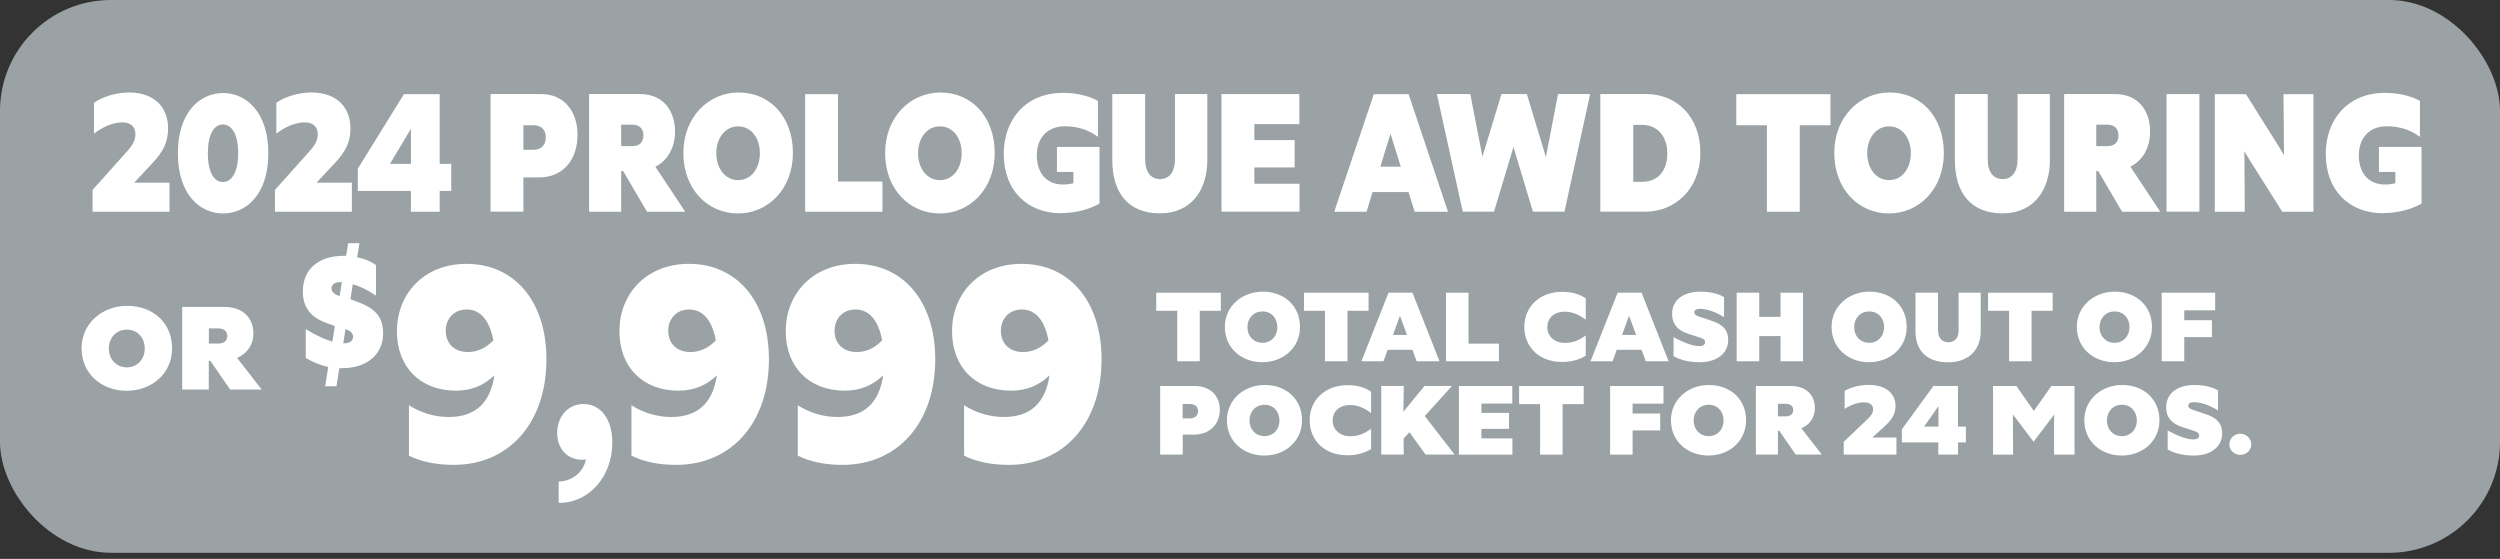 <?xml version="1.0" encoding="UTF-8"?>
<svg id="Layer_2" data-name="Layer 2" xmlns="http://www.w3.org/2000/svg" xmlns:xlink="http://www.w3.org/1999/xlink" viewBox="0 0 267.87 59.88">
  <rect x="0" y="0" width="267.87" height="59.88" fill="#333333" stroke="none"/>
  <defs>
    <style>
      .cls-1 {
        fill: none;
      }

      .cls-2 {
        fill: #9aa2a5;
      }

      .cls-3 {
        fill: #fff;
      }

      .cls-4 {
        clip-path: url(#clippath);
      }
    </style>
    <clipPath id="clippath">
      <polygon class="cls-1" points="5.33 50.46 30.85 51.46 29.85 28.97 5.33 28.97 5.33 50.46"/>
    </clipPath>
  </defs>
  <g id="Layer_1-2" data-name="Layer 1">
    <g>
      <g>
        <rect class="cls-2" width="267.87" height="59.23" rx="11.89" ry="11.89"/>
        <g>
          <g>
            <path class="cls-3" d="M36.36,39.45l-.31,1.94h-1.21l.33-2.08c-.93-.19-1.72-.54-2.41-.96v-3.08c1.2.72,2.11,1.12,2.85,1.33l.27-1.66-.94-.35c-1.75-.63-2.49-1.75-2.49-3.39,0-2.24,1.56-3.79,4.36-3.79h.28l.22-1.35h1.2l-.24,1.5c.83.17,1.53.49,2.02.84v3.27c-.91-.61-1.75-1-2.49-1.22l-.25,1.61.87.33c1.97.73,2.63,1.75,2.63,3.34,0,2.19-1.67,3.72-4.39,3.72h-.28ZM36.39,31.72l.24-1.49h-.13c-.71,0-.98.3-.98.68,0,.28.19.54.69.75l.17.05ZM37.02,35.27l-.24,1.52h.03c.71,0,1.02-.3,1.02-.72,0-.3-.19-.56-.66-.75l-.16-.05Z"/>
            <path class="cls-3" d="M49.97,28.27c5.18,0,8.58,4.05,8.58,10.23,0,6.87-4.08,11.31-9.93,11.31-1.94,0-3.56-.36-4.8-.99v-5.4c1.21.78,2.7,1.26,4.26,1.26,2.92,0,4.48-1.59,4.89-4.47-1.13,1.11-2.51,1.65-4.1,1.65-3.89,0-6.34-2.58-6.34-6.36,0-4.05,2.92-7.23,7.45-7.23ZM52.86,36.46c-.41-2.16-1.4-3.3-2.86-3.3-1.35,0-2.24.99-2.24,2.28s.84,2.28,2.38,2.28c.97,0,1.89-.39,2.73-1.26Z"/>
            <path class="cls-3" d="M59.86,53.88v-2.28c1.54-.06,2.65-1.05,2.92-2.37-.13.03-.27.03-.43.03-1.46,0-2.65-1.08-2.65-2.88,0-1.68,1.11-3.09,2.81-3.09,1.83,0,3.1,1.59,3.1,4.14,0,3.54-2.43,6.48-5.75,6.45Z"/>
            <path class="cls-3" d="M73.81,28.27c5.18,0,8.58,4.05,8.58,10.23,0,6.87-4.08,11.31-9.93,11.31-1.94,0-3.56-.36-4.8-.99v-5.4c1.21.78,2.7,1.26,4.26,1.26,2.92,0,4.48-1.59,4.89-4.47-1.13,1.11-2.51,1.65-4.1,1.65-3.89,0-6.34-2.58-6.34-6.36,0-4.05,2.92-7.23,7.45-7.23ZM76.7,36.46c-.4-2.16-1.4-3.3-2.86-3.3-1.35,0-2.24.99-2.24,2.28s.84,2.28,2.38,2.28c.97,0,1.89-.39,2.73-1.26Z"/>
            <path class="cls-3" d="M91.63,28.27c5.18,0,8.58,4.05,8.58,10.23,0,6.87-4.08,11.31-9.93,11.31-1.94,0-3.56-.36-4.8-.99v-5.4c1.21.78,2.7,1.26,4.26,1.26,2.92,0,4.48-1.59,4.89-4.47-1.13,1.11-2.51,1.65-4.1,1.65-3.89,0-6.34-2.58-6.34-6.36,0-4.05,2.92-7.23,7.45-7.23ZM94.52,36.46c-.41-2.16-1.4-3.3-2.86-3.3-1.35,0-2.24.99-2.24,2.28s.84,2.28,2.38,2.28c.97,0,1.89-.39,2.73-1.26Z"/>
            <path class="cls-3" d="M109.45,28.27c5.18,0,8.58,4.05,8.58,10.23,0,6.87-4.08,11.31-9.93,11.31-1.94,0-3.56-.36-4.8-.99v-5.4c1.21.78,2.7,1.26,4.26,1.26,2.92,0,4.48-1.59,4.89-4.47-1.13,1.11-2.51,1.65-4.1,1.65-3.89,0-6.34-2.58-6.34-6.36,0-4.05,2.92-7.23,7.45-7.23ZM112.34,36.46c-.4-2.16-1.4-3.3-2.86-3.3-1.35,0-2.24.99-2.24,2.28s.84,2.28,2.38,2.28c.97,0,1.89-.39,2.73-1.26Z"/>
          </g>
          <g>
            <path class="cls-3" d="M18.17,22.69h-8.25v-2.34l3.78-4.23c.61-.68.81-1.19.81-1.73,0-.81-.52-1.28-1.39-1.28-1.04,0-2.13.5-3.05,1.21v-3.31c.92-.65,2.37-1.1,3.75-1.1,2.8,0,4.19,1.67,4.19,3.85,0,1.4-.46,2.45-1.78,3.83l-1.85,1.98h3.78v3.12Z"/>
            <path class="cls-3" d="M19.06,16.42c0-4.41,2.36-6.45,4.84-6.45s4.85,2.04,4.85,6.45-2.36,6.45-4.85,6.45-4.84-2.03-4.84-6.45ZM25.52,16.42c0-2.04-.69-3.08-1.64-3.08s-1.61,1.04-1.61,3.08.66,3.08,1.61,3.08,1.64-1.04,1.64-3.08Z"/>
            <path class="cls-3" d="M37.71,22.69h-8.25v-2.34l3.78-4.23c.61-.68.81-1.19.81-1.73,0-.81-.52-1.28-1.39-1.28-1.04,0-2.13.5-3.05,1.21v-3.31c.92-.65,2.37-1.1,3.75-1.1,2.8,0,4.19,1.67,4.19,3.85,0,1.4-.46,2.45-1.78,3.83l-1.85,1.98h3.78v3.12Z"/>
            <path class="cls-3" d="M47.11,20.46v2.23h-3.08v-2.23h-5.69v-2.39l4.94-7.98h3.83v7.47h1.24v2.9h-1.24ZM44.03,17.56v-3.76l-2.25,3.76h2.25Z"/>
            <path class="cls-3" d="M52.56,10.08h5.42c2.51,0,3.9,1.91,3.9,4.36,0,2.59-1.47,4.57-4.13,4.57h-1.67v3.67h-3.52v-12.6ZM56.08,13.42v2.63h1.07c.93,0,1.33-.59,1.33-1.33s-.4-1.3-1.33-1.3h-1.07Z"/>
            <path class="cls-3" d="M63.12,10.08h5.46c2.48,0,3.75,1.78,3.75,4.03,0,1.76-.84,3.11-2.11,3.75l3.2,4.83h-4.09l-2.56-4.36h-.21v4.36h-3.44v-12.6ZM66.56,13.36v2.3h1.22c.8,0,1.16-.5,1.16-1.15s-.37-1.15-1.16-1.15h-1.22Z"/>
            <path class="cls-3" d="M84.96,16.39c0,3.85-2.65,6.48-5.89,6.48s-5.85-2.59-5.85-6.48,2.75-6.48,5.91-6.48c3.37,0,5.83,2.61,5.83,6.48ZM76.75,16.42c0,1.64.96,2.88,2.34,2.88s2.33-1.24,2.33-2.88-.93-2.88-2.33-2.88-2.34,1.26-2.34,2.88Z"/>
            <path class="cls-3" d="M94.55,22.69h-8.28v-12.6h3.52v9.36h4.76v3.24Z"/>
            <path class="cls-3" d="M106.58,16.39c0,3.85-2.65,6.48-5.89,6.48s-5.85-2.59-5.85-6.48,2.75-6.48,5.91-6.48c3.37,0,5.83,2.61,5.83,6.48ZM98.37,16.42c0,1.64.96,2.88,2.34,2.88s2.33-1.24,2.33-2.88-.93-2.88-2.33-2.88-2.34,1.26-2.34,2.88Z"/>
            <path class="cls-3" d="M113.72,22.85c-3.69,0-6.17-2.47-6.17-6.36,0-3.67,2.34-6.54,6.34-6.54,1.42,0,2.71.29,3.75.86v3.85c-.99-.74-2.19-1.13-3.52-1.13-2.14,0-3.03,1.51-3.03,3.11,0,1.78.95,3.13,2.8,3.13.37,0,.75-.04,1.12-.14v-1.21h-1.76v-2.68h4.56v6.08c-1.12.61-2.51,1.01-4.09,1.01Z"/>
            <path class="cls-3" d="M122.7,17.07c0,1.39.63,2.12,1.61,2.12s1.59-.79,1.59-2.12v-6.99h3.46v7.09c0,3.17-1.7,5.69-5.08,5.69s-5.1-2.2-5.1-5.69v-7.09h3.52v6.99Z"/>
            <path class="cls-3" d="M130.88,10.08h8.34v3.22h-4.82v1.71h4.32v2.93h-4.32v1.75h4.84v2.99h-8.36v-12.6Z"/>
            <path class="cls-3" d="M150.93,20.58h-3.87l-.64,2.11h-3.46l4.24-12.6h3.73l4.22,12.6h-3.57l-.66-2.11ZM150.09,17.86l-1.1-3.53-1.09,3.53h2.19Z"/>
            <path class="cls-3" d="M162.16,15.77l-2.08,6.91h-3.35l-2.77-12.6h3.58l1.3,6.7,2.04-6.7h2.72l2.04,6.75,1.3-6.75h3.44l-2.75,12.6h-3.38l-2.08-6.91Z"/>
            <path class="cls-3" d="M171.48,10.08h4.94c3.17,0,5.77,2.36,5.77,6.3s-2.8,6.3-5.85,6.3h-4.87v-12.6ZM175,13.38v6.1h.93c1.76,0,2.72-1.22,2.72-3.06,0-1.67-.95-3.04-2.72-3.04h-.93Z"/>
            <path class="cls-3" d="M189.32,22.69v-9.27h-3.28v-3.33h10.09v3.33h-3.29v9.27h-3.52Z"/>
            <path class="cls-3" d="M208.28,16.39c0,3.85-2.65,6.48-5.89,6.48s-5.85-2.59-5.85-6.48,2.75-6.48,5.91-6.48c3.37,0,5.83,2.61,5.83,6.48ZM200.07,16.42c0,1.64.96,2.88,2.34,2.88s2.33-1.24,2.33-2.88-.93-2.88-2.33-2.88-2.34,1.26-2.34,2.88Z"/>
            <path class="cls-3" d="M212.98,17.07c0,1.39.63,2.12,1.61,2.12s1.59-.79,1.59-2.12v-6.99h3.46v7.09c0,3.17-1.7,5.69-5.08,5.69s-5.1-2.2-5.1-5.69v-7.09h3.52v6.99Z"/>
            <path class="cls-3" d="M221.17,10.08h5.46c2.48,0,3.75,1.78,3.75,4.03,0,1.76-.84,3.11-2.11,3.75l3.2,4.83h-4.09l-2.56-4.36h-.21v4.36h-3.44v-12.6ZM224.61,13.36v2.3h1.22c.8,0,1.16-.5,1.16-1.15s-.37-1.15-1.16-1.15h-1.22Z"/>
            <path class="cls-3" d="M232.14,10.08h3.52v12.6h-3.52v-12.6Z"/>
            <path class="cls-3" d="M240.52,22.69h-3.21v-12.6h3.34l3.47,5.53.6.99v-.99s-.05-5.53-.05-5.53h3.21v12.6h-3.34l-3.6-5.71-.47-.79.02.83.03,5.67Z"/>
            <path class="cls-3" d="M255.37,22.85c-3.69,0-6.17-2.47-6.17-6.36,0-3.67,2.34-6.54,6.34-6.54,1.42,0,2.71.29,3.75.86v3.85c-.99-.74-2.19-1.13-3.52-1.13-2.14,0-3.03,1.51-3.03,3.11,0,1.78.95,3.13,2.8,3.13.37,0,.75-.04,1.12-.14v-1.21h-1.76v-2.68h4.56v6.08c-1.12.61-2.51,1.01-4.09,1.01Z"/>
          </g>
          <g>
            <rect class="cls-1" x="123.74" y="28.47" width="126.35" height="24.13"/>
            <path class="cls-3" d="M126.14,38.71v-5.41h-2.25v-1.94h6.92v1.94h-2.26v5.41h-2.41Z"/>
            <path class="cls-3" d="M139.29,35.03c0,2.25-1.82,3.78-4.04,3.78s-4.01-1.51-4.01-3.78,1.89-3.78,4.05-3.78c2.31,0,4,1.52,4,3.78ZM133.66,35.05c0,.96.66,1.68,1.61,1.68s1.6-.72,1.6-1.68-.64-1.68-1.6-1.68-1.61.74-1.61,1.68Z"/>
            <path class="cls-3" d="M141.97,38.71v-5.41h-2.25v-1.94h6.92v1.94h-2.26v5.41h-2.41Z"/>
            <path class="cls-3" d="M151.34,37.48h-2.66l-.44,1.23h-2.37l2.91-7.35h2.56l2.9,7.35h-2.45l-.45-1.23ZM150.76,35.89l-.76-2.06-.75,2.06h1.5Z"/>
            <path class="cls-3" d="M160.62,38.71h-5.68v-7.35h2.41v5.46h3.26v1.89Z"/>
            <path class="cls-3" d="M163.33,35.03c0-2.24,1.72-3.76,4.04-3.76,1.06,0,1.88.24,2.54.7v2.29c-.78-.59-1.46-.86-2.27-.86-1.18,0-1.85.74-1.85,1.66s.71,1.68,1.89,1.68c.86,0,1.52-.28,2.23-.8v2.18c-.78.45-1.55.66-2.57.66-2.33,0-4.01-1.51-4.01-3.76Z"/>
            <path class="cls-3" d="M175.89,37.48h-2.66l-.44,1.23h-2.37l2.91-7.35h2.56l2.9,7.35h-2.45l-.45-1.23ZM175.31,35.89l-.76-2.06-.75,2.06h1.5Z"/>
            <path class="cls-3" d="M179.31,36.12c1.33.71,2.13.96,2.77.96.41,0,.62-.16.62-.42,0-.19-.12-.35-.47-.46l-1.35-.44c-1.2-.39-1.72-1.1-1.72-2.12,0-1.42,1.1-2.39,3.06-2.39,1.11,0,1.96.26,2.51.58v2.15c-1.11-.68-1.97-.89-2.62-.89-.36,0-.57.15-.57.37,0,.19.13.34.48.45l1.41.47c1.28.43,1.74,1.07,1.74,2.06,0,1.4-1.17,2.37-3.06,2.37-1.15,0-2.06-.24-2.79-.65v-2.04Z"/>
            <path class="cls-3" d="M190.78,36.01h-2.28v2.7h-2.42v-7.35h2.42v2.59h2.28v-2.59h2.41v7.35h-2.41v-2.7Z"/>
            <path class="cls-3" d="M204.3,35.03c0,2.25-1.82,3.78-4.04,3.78s-4.01-1.51-4.01-3.78,1.89-3.78,4.05-3.78c2.31,0,4,1.52,4,3.78ZM198.67,35.05c0,.96.66,1.68,1.61,1.68s1.6-.72,1.6-1.68-.64-1.68-1.6-1.68-1.61.74-1.61,1.68Z"/>
            <path class="cls-3" d="M207.67,35.43c0,.81.43,1.24,1.1,1.24s1.09-.46,1.09-1.24v-4.07h2.37v4.14c0,1.85-1.17,3.32-3.49,3.32s-3.5-1.28-3.5-3.32v-4.14h2.41v4.07Z"/>
            <path class="cls-3" d="M215.27,38.71v-5.41h-2.25v-1.94h6.92v1.94h-2.26v5.41h-2.41Z"/>
            <path class="cls-3" d="M230.58,35.03c0,2.25-1.82,3.78-4.04,3.78s-4.01-1.51-4.01-3.78,1.89-3.78,4.05-3.78c2.31,0,4,1.52,4,3.78ZM224.96,35.05c0,.96.66,1.68,1.61,1.68s1.6-.72,1.6-1.68-.64-1.68-1.6-1.68-1.61.74-1.61,1.68Z"/>
            <path class="cls-3" d="M231.63,31.36h5.72v1.89h-3.31v1.06h2.96v1.81h-2.96v2.59h-2.42v-7.35Z"/>
            <path class="cls-3" d="M124.3,41.36h3.72c1.72,0,2.68,1.11,2.68,2.54,0,1.51-1.01,2.67-2.83,2.67h-1.14v2.14h-2.42v-7.35ZM126.72,43.3v1.53h.74c.64,0,.91-.35.91-.78s-.27-.76-.91-.76h-.74Z"/>
            <path class="cls-3" d="M139.51,45.03c0,2.25-1.82,3.78-4.04,3.78s-4.01-1.51-4.01-3.78,1.89-3.78,4.05-3.78c2.31,0,4,1.52,4,3.78ZM133.88,45.05c0,.96.66,1.68,1.61,1.68s1.6-.72,1.6-1.68-.64-1.68-1.6-1.68-1.61.74-1.61,1.68Z"/>
            <path class="cls-3" d="M140.33,45.03c0-2.24,1.72-3.76,4.04-3.76,1.06,0,1.88.24,2.54.7v2.29c-.78-.59-1.46-.86-2.27-.86-1.18,0-1.85.74-1.85,1.66s.71,1.68,1.89,1.68c.86,0,1.52-.28,2.23-.8v2.18c-.78.45-1.55.66-2.57.66-2.33,0-4.01-1.51-4.01-3.76Z"/>
            <path class="cls-3" d="M151.02,46.31l-.63.69.02,1.7h-2.41v-7.35h2.41l-.04,2.77,2.26-2.77h2.95l-2.92,3.23,3.19,4.12h-3.11l-1.72-2.39Z"/>
            <path class="cls-3" d="M156.32,41.36h5.72v1.88h-3.31v1h2.96v1.71h-2.96v1.02h3.32v1.74h-5.73v-7.35Z"/>
            <path class="cls-3" d="M165.02,48.71v-5.41h-2.25v-1.94h6.92v1.94h-2.26v5.41h-2.41Z"/>
            <path class="cls-3" d="M172.52,41.36h5.72v1.89h-3.31v1.06h2.96v1.81h-2.96v2.59h-2.41v-7.35Z"/>
            <path class="cls-3" d="M187.09,45.03c0,2.25-1.82,3.78-4.04,3.78s-4.01-1.51-4.01-3.78,1.89-3.78,4.05-3.78c2.31,0,4,1.52,4,3.78ZM181.47,45.05c0,.96.66,1.68,1.61,1.68s1.6-.72,1.6-1.68-.64-1.68-1.6-1.68-1.61.74-1.61,1.68Z"/>
            <path class="cls-3" d="M188.14,41.36h3.75c1.7,0,2.57,1.04,2.57,2.35,0,1.03-.58,1.82-1.45,2.18l2.19,2.81h-2.8l-1.75-2.54h-.15v2.54h-2.36v-7.35ZM190.5,43.27v1.34h.84c.55,0,.8-.29.8-.67s-.25-.67-.8-.67h-.84Z"/>
            <path class="cls-3" d="M203.21,48.71h-5.66v-1.37l2.59-2.47c.42-.4.56-.69.56-1.01,0-.47-.36-.75-.96-.75-.71,0-1.46.29-2.09.7v-1.93c.63-.38,1.63-.64,2.57-.64,1.92,0,2.88.98,2.88,2.25,0,.82-.32,1.43-1.22,2.24l-1.27,1.15h2.59v1.82Z"/>
            <path class="cls-3" d="M209.8,47.4v1.3h-2.11v-1.3h-3.91v-1.4l3.39-4.65h2.62v4.36h.85v1.69h-.85ZM207.7,45.71v-2.19l-1.54,2.19h1.54Z"/>
            <path class="cls-3" d="M215.7,48.71h-2.15v-7.35h2.5l1.87,2.67,1.88-2.67h2.48v7.35h-2.19v-3.44s.02-.86.02-.86l-.36.47-1.86,2.45-1.85-2.45-.36-.48v.87s.02,3.44.02,3.44Z"/>
            <path class="cls-3" d="M231.38,45.03c0,2.25-1.82,3.78-4.04,3.78s-4.01-1.51-4.01-3.78,1.89-3.78,4.05-3.78c2.31,0,4,1.52,4,3.78ZM225.75,45.05c0,.96.66,1.68,1.61,1.68s1.6-.72,1.6-1.68-.64-1.68-1.6-1.68-1.61.74-1.61,1.68Z"/>
            <path class="cls-3" d="M232.25,46.12c1.33.71,2.13.96,2.77.96.41,0,.62-.16.62-.42,0-.19-.12-.35-.47-.46l-1.35-.44c-1.2-.39-1.72-1.1-1.72-2.12,0-1.42,1.1-2.39,3.05-2.39,1.11,0,1.96.26,2.51.58v2.15c-1.11-.68-1.97-.89-2.62-.89-.36,0-.57.15-.57.37,0,.19.13.34.48.45l1.41.47c1.28.43,1.74,1.07,1.74,2.06,0,1.4-1.17,2.37-3.05,2.37-1.15,0-2.06-.24-2.79-.65v-2.04Z"/>
            <path class="cls-3" d="M238.87,47.61c0-.63.54-1.14,1.17-1.14s1.18.51,1.18,1.14-.53,1.13-1.18,1.13-1.17-.5-1.17-1.13Z"/>
          </g>
        </g>
      </g>
      <g class="cls-4">
        <g>
          <path class="cls-3" d="M18.44,37.32c0,2.71-2.19,4.55-4.87,4.55s-4.83-1.82-4.83-4.55,2.28-4.55,4.88-4.55c2.78,0,4.82,1.83,4.82,4.55ZM11.66,37.34c0,1.15.8,2.02,1.93,2.02s1.92-.87,1.92-2.02-.77-2.02-1.92-2.02-1.93.89-1.93,2.02Z"/>
          <path class="cls-3" d="M19.53,32.89h4.52c2.05,0,3.1,1.25,3.1,2.83,0,1.24-.7,2.19-1.75,2.63l2.64,3.39h-3.38l-2.11-3.06h-.18v3.06h-2.85v-8.85ZM22.38,35.19v1.62h1.01c.66,0,.96-.35.96-.81s-.3-.81-.96-.81h-1.01Z"/>
        </g>
      </g>
    </g>
  </g>
</svg>
